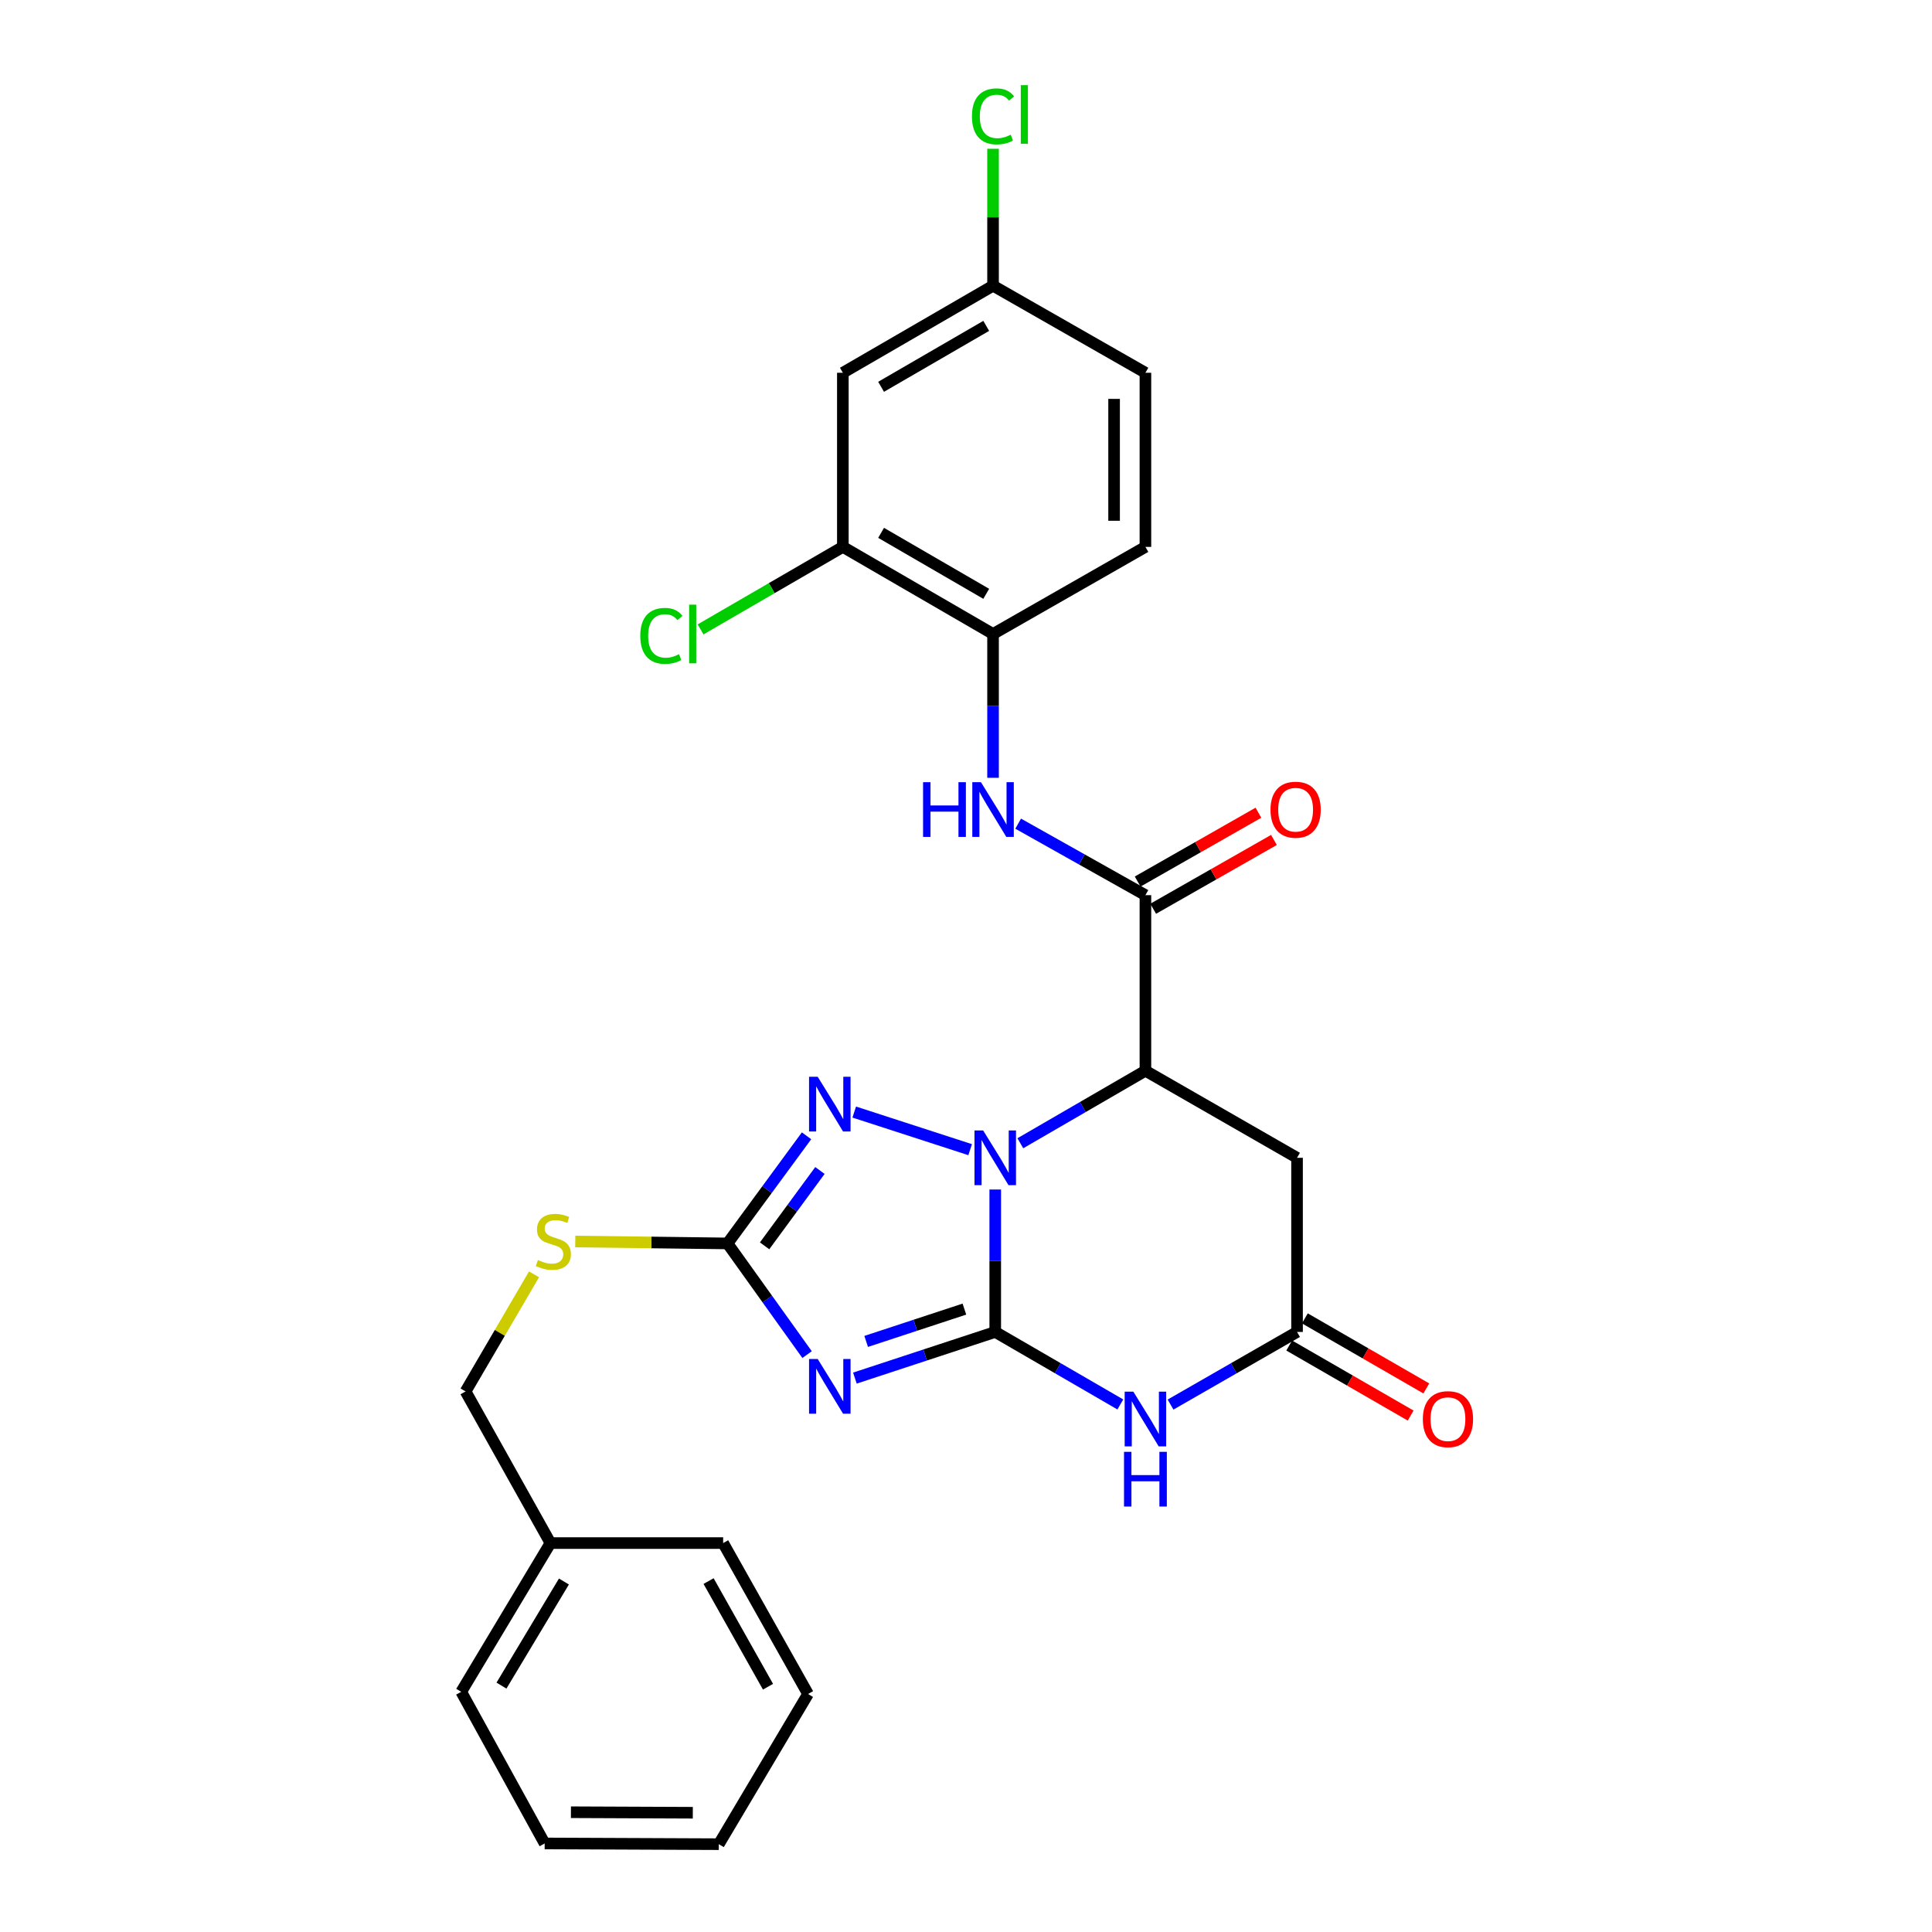 <?xml version='1.0' encoding='iso-8859-1'?>
<svg version='1.1' baseProfile='full'
              xmlns='http://www.w3.org/2000/svg'
                      xmlns:rdkit='http://www.rdkit.org/xml'
                      xmlns:xlink='http://www.w3.org/1999/xlink'
                  xml:space='preserve'
width='1000px' height='1000px' viewBox='0 0 1000 1000'>
<!-- END OF HEADER -->
<rect style='opacity:1.0;fill:#FFFFFF;stroke:none' width='1000' height='1000' x='0' y='0'> </rect>
<path class='bond-0' d='M 515.136,689.415 L 515.136,652.553' style='fill:none;fill-rule:evenodd;stroke:#000000;stroke-width:6px;stroke-linecap:butt;stroke-linejoin:miter;stroke-opacity:1' />
<path class='bond-0' d='M 515.136,652.553 L 515.136,615.691' style='fill:none;fill-rule:evenodd;stroke:#0000FF;stroke-width:6px;stroke-linecap:butt;stroke-linejoin:miter;stroke-opacity:1' />
<path class='bond-1' d='M 515.136,689.415 L 478.816,701.358' style='fill:none;fill-rule:evenodd;stroke:#000000;stroke-width:6px;stroke-linecap:butt;stroke-linejoin:miter;stroke-opacity:1' />
<path class='bond-1' d='M 478.816,701.358 L 442.497,713.302' style='fill:none;fill-rule:evenodd;stroke:#0000FF;stroke-width:6px;stroke-linecap:butt;stroke-linejoin:miter;stroke-opacity:1' />
<path class='bond-1' d='M 499.174,677.594 L 473.751,685.955' style='fill:none;fill-rule:evenodd;stroke:#000000;stroke-width:6px;stroke-linecap:butt;stroke-linejoin:miter;stroke-opacity:1' />
<path class='bond-1' d='M 473.751,685.955 L 448.327,694.315' style='fill:none;fill-rule:evenodd;stroke:#0000FF;stroke-width:6px;stroke-linecap:butt;stroke-linejoin:miter;stroke-opacity:1' />
<path class='bond-3' d='M 515.136,689.415 L 547.509,708.18' style='fill:none;fill-rule:evenodd;stroke:#000000;stroke-width:6px;stroke-linecap:butt;stroke-linejoin:miter;stroke-opacity:1' />
<path class='bond-3' d='M 547.509,708.18 L 579.882,726.946' style='fill:none;fill-rule:evenodd;stroke:#0000FF;stroke-width:6px;stroke-linecap:butt;stroke-linejoin:miter;stroke-opacity:1' />
<path class='bond-2' d='M 528.122,591.75 L 560.495,572.985' style='fill:none;fill-rule:evenodd;stroke:#0000FF;stroke-width:6px;stroke-linecap:butt;stroke-linejoin:miter;stroke-opacity:1' />
<path class='bond-2' d='M 560.495,572.985 L 592.868,554.219' style='fill:none;fill-rule:evenodd;stroke:#000000;stroke-width:6px;stroke-linecap:butt;stroke-linejoin:miter;stroke-opacity:1' />
<path class='bond-4' d='M 502.145,595.064 L 442.152,575.6' style='fill:none;fill-rule:evenodd;stroke:#0000FF;stroke-width:6px;stroke-linecap:butt;stroke-linejoin:miter;stroke-opacity:1' />
<path class='bond-5' d='M 417.74,701.14 L 397.146,672.369' style='fill:none;fill-rule:evenodd;stroke:#0000FF;stroke-width:6px;stroke-linecap:butt;stroke-linejoin:miter;stroke-opacity:1' />
<path class='bond-5' d='M 397.146,672.369 L 376.553,643.599' style='fill:none;fill-rule:evenodd;stroke:#000000;stroke-width:6px;stroke-linecap:butt;stroke-linejoin:miter;stroke-opacity:1' />
<path class='bond-6' d='M 592.868,554.219 L 592.868,463.335' style='fill:none;fill-rule:evenodd;stroke:#000000;stroke-width:6px;stroke-linecap:butt;stroke-linejoin:miter;stroke-opacity:1' />
<path class='bond-29' d='M 592.868,554.219 L 671.348,599.278' style='fill:none;fill-rule:evenodd;stroke:#000000;stroke-width:6px;stroke-linecap:butt;stroke-linejoin:miter;stroke-opacity:1' />
<path class='bond-7' d='M 605.87,727.009 L 638.609,708.212' style='fill:none;fill-rule:evenodd;stroke:#0000FF;stroke-width:6px;stroke-linecap:butt;stroke-linejoin:miter;stroke-opacity:1' />
<path class='bond-7' d='M 638.609,708.212 L 671.348,689.415' style='fill:none;fill-rule:evenodd;stroke:#000000;stroke-width:6px;stroke-linecap:butt;stroke-linejoin:miter;stroke-opacity:1' />
<path class='bond-28' d='M 417.462,587.893 L 397.007,615.746' style='fill:none;fill-rule:evenodd;stroke:#0000FF;stroke-width:6px;stroke-linecap:butt;stroke-linejoin:miter;stroke-opacity:1' />
<path class='bond-28' d='M 397.007,615.746 L 376.553,643.599' style='fill:none;fill-rule:evenodd;stroke:#000000;stroke-width:6px;stroke-linecap:butt;stroke-linejoin:miter;stroke-opacity:1' />
<path class='bond-28' d='M 424.395,605.847 L 410.076,625.344' style='fill:none;fill-rule:evenodd;stroke:#0000FF;stroke-width:6px;stroke-linecap:butt;stroke-linejoin:miter;stroke-opacity:1' />
<path class='bond-28' d='M 410.076,625.344 L 395.758,644.841' style='fill:none;fill-rule:evenodd;stroke:#000000;stroke-width:6px;stroke-linecap:butt;stroke-linejoin:miter;stroke-opacity:1' />
<path class='bond-13' d='M 376.553,643.599 L 337.155,643.102' style='fill:none;fill-rule:evenodd;stroke:#000000;stroke-width:6px;stroke-linecap:butt;stroke-linejoin:miter;stroke-opacity:1' />
<path class='bond-13' d='M 337.155,643.102 L 297.758,642.606' style='fill:none;fill-rule:evenodd;stroke:#CCCC00;stroke-width:6px;stroke-linecap:butt;stroke-linejoin:miter;stroke-opacity:1' />
<path class='bond-9' d='M 592.868,463.335 L 559.935,444.831' style='fill:none;fill-rule:evenodd;stroke:#000000;stroke-width:6px;stroke-linecap:butt;stroke-linejoin:miter;stroke-opacity:1' />
<path class='bond-9' d='M 559.935,444.831 L 527.002,426.328' style='fill:none;fill-rule:evenodd;stroke:#0000FF;stroke-width:6px;stroke-linecap:butt;stroke-linejoin:miter;stroke-opacity:1' />
<path class='bond-14' d='M 596.882,470.378 L 628.135,452.565' style='fill:none;fill-rule:evenodd;stroke:#000000;stroke-width:6px;stroke-linecap:butt;stroke-linejoin:miter;stroke-opacity:1' />
<path class='bond-14' d='M 628.135,452.565 L 659.387,434.751' style='fill:none;fill-rule:evenodd;stroke:#FF0000;stroke-width:6px;stroke-linecap:butt;stroke-linejoin:miter;stroke-opacity:1' />
<path class='bond-14' d='M 588.853,456.291 L 620.105,438.478' style='fill:none;fill-rule:evenodd;stroke:#000000;stroke-width:6px;stroke-linecap:butt;stroke-linejoin:miter;stroke-opacity:1' />
<path class='bond-14' d='M 620.105,438.478 L 651.357,420.664' style='fill:none;fill-rule:evenodd;stroke:#FF0000;stroke-width:6px;stroke-linecap:butt;stroke-linejoin:miter;stroke-opacity:1' />
<path class='bond-8' d='M 671.348,689.415 L 671.348,599.278' style='fill:none;fill-rule:evenodd;stroke:#000000;stroke-width:6px;stroke-linecap:butt;stroke-linejoin:miter;stroke-opacity:1' />
<path class='bond-15' d='M 667.296,696.437 L 698.725,714.567' style='fill:none;fill-rule:evenodd;stroke:#000000;stroke-width:6px;stroke-linecap:butt;stroke-linejoin:miter;stroke-opacity:1' />
<path class='bond-15' d='M 698.725,714.567 L 730.153,732.697' style='fill:none;fill-rule:evenodd;stroke:#FF0000;stroke-width:6px;stroke-linecap:butt;stroke-linejoin:miter;stroke-opacity:1' />
<path class='bond-15' d='M 675.399,682.392 L 706.827,700.522' style='fill:none;fill-rule:evenodd;stroke:#000000;stroke-width:6px;stroke-linecap:butt;stroke-linejoin:miter;stroke-opacity:1' />
<path class='bond-15' d='M 706.827,700.522 L 738.255,718.651' style='fill:none;fill-rule:evenodd;stroke:#FF0000;stroke-width:6px;stroke-linecap:butt;stroke-linejoin:miter;stroke-opacity:1' />
<path class='bond-10' d='M 514,402.591 L 514,365.369' style='fill:none;fill-rule:evenodd;stroke:#0000FF;stroke-width:6px;stroke-linecap:butt;stroke-linejoin:miter;stroke-opacity:1' />
<path class='bond-10' d='M 514,365.369 L 514,328.148' style='fill:none;fill-rule:evenodd;stroke:#000000;stroke-width:6px;stroke-linecap:butt;stroke-linejoin:miter;stroke-opacity:1' />
<path class='bond-11' d='M 514,328.148 L 436.259,283.07' style='fill:none;fill-rule:evenodd;stroke:#000000;stroke-width:6px;stroke-linecap:butt;stroke-linejoin:miter;stroke-opacity:1' />
<path class='bond-11' d='M 510.473,307.359 L 456.054,275.805' style='fill:none;fill-rule:evenodd;stroke:#000000;stroke-width:6px;stroke-linecap:butt;stroke-linejoin:miter;stroke-opacity:1' />
<path class='bond-16' d='M 514,328.148 L 592.868,283.07' style='fill:none;fill-rule:evenodd;stroke:#000000;stroke-width:6px;stroke-linecap:butt;stroke-linejoin:miter;stroke-opacity:1' />
<path class='bond-12' d='M 436.259,283.07 L 436.259,192.943' style='fill:none;fill-rule:evenodd;stroke:#000000;stroke-width:6px;stroke-linecap:butt;stroke-linejoin:miter;stroke-opacity:1' />
<path class='bond-18' d='M 436.259,283.07 L 399.436,304.424' style='fill:none;fill-rule:evenodd;stroke:#000000;stroke-width:6px;stroke-linecap:butt;stroke-linejoin:miter;stroke-opacity:1' />
<path class='bond-18' d='M 399.436,304.424 L 362.614,325.778' style='fill:none;fill-rule:evenodd;stroke:#00CC00;stroke-width:6px;stroke-linecap:butt;stroke-linejoin:miter;stroke-opacity:1' />
<path class='bond-31' d='M 436.259,192.943 L 514,147.884' style='fill:none;fill-rule:evenodd;stroke:#000000;stroke-width:6px;stroke-linecap:butt;stroke-linejoin:miter;stroke-opacity:1' />
<path class='bond-31' d='M 456.052,200.213 L 510.47,168.671' style='fill:none;fill-rule:evenodd;stroke:#000000;stroke-width:6px;stroke-linecap:butt;stroke-linejoin:miter;stroke-opacity:1' />
<path class='bond-19' d='M 276.41,659.595 L 258.694,689.9' style='fill:none;fill-rule:evenodd;stroke:#CCCC00;stroke-width:6px;stroke-linecap:butt;stroke-linejoin:miter;stroke-opacity:1' />
<path class='bond-19' d='M 258.694,689.9 L 240.978,720.205' style='fill:none;fill-rule:evenodd;stroke:#000000;stroke-width:6px;stroke-linecap:butt;stroke-linejoin:miter;stroke-opacity:1' />
<path class='bond-20' d='M 592.868,283.07 L 592.868,192.943' style='fill:none;fill-rule:evenodd;stroke:#000000;stroke-width:6px;stroke-linecap:butt;stroke-linejoin:miter;stroke-opacity:1' />
<path class='bond-20' d='M 576.653,269.551 L 576.653,206.462' style='fill:none;fill-rule:evenodd;stroke:#000000;stroke-width:6px;stroke-linecap:butt;stroke-linejoin:miter;stroke-opacity:1' />
<path class='bond-17' d='M 514,147.884 L 592.868,192.943' style='fill:none;fill-rule:evenodd;stroke:#000000;stroke-width:6px;stroke-linecap:butt;stroke-linejoin:miter;stroke-opacity:1' />
<path class='bond-21' d='M 514,147.884 L 514,112.445' style='fill:none;fill-rule:evenodd;stroke:#000000;stroke-width:6px;stroke-linecap:butt;stroke-linejoin:miter;stroke-opacity:1' />
<path class='bond-21' d='M 514,112.445 L 514,77.007' style='fill:none;fill-rule:evenodd;stroke:#00CC00;stroke-width:6px;stroke-linecap:butt;stroke-linejoin:miter;stroke-opacity:1' />
<path class='bond-22' d='M 240.978,720.205 L 284.912,798.694' style='fill:none;fill-rule:evenodd;stroke:#000000;stroke-width:6px;stroke-linecap:butt;stroke-linejoin:miter;stroke-opacity:1' />
<path class='bond-23' d='M 284.912,798.694 L 238.726,875.678' style='fill:none;fill-rule:evenodd;stroke:#000000;stroke-width:6px;stroke-linecap:butt;stroke-linejoin:miter;stroke-opacity:1' />
<path class='bond-23' d='M 291.888,818.583 L 259.559,872.472' style='fill:none;fill-rule:evenodd;stroke:#000000;stroke-width:6px;stroke-linecap:butt;stroke-linejoin:miter;stroke-opacity:1' />
<path class='bond-24' d='M 284.912,798.694 L 374.301,798.694' style='fill:none;fill-rule:evenodd;stroke:#000000;stroke-width:6px;stroke-linecap:butt;stroke-linejoin:miter;stroke-opacity:1' />
<path class='bond-26' d='M 238.726,875.678 L 281.921,954.167' style='fill:none;fill-rule:evenodd;stroke:#000000;stroke-width:6px;stroke-linecap:butt;stroke-linejoin:miter;stroke-opacity:1' />
<path class='bond-25' d='M 374.301,798.694 L 418.243,876.813' style='fill:none;fill-rule:evenodd;stroke:#000000;stroke-width:6px;stroke-linecap:butt;stroke-linejoin:miter;stroke-opacity:1' />
<path class='bond-25' d='M 366.759,818.361 L 397.519,873.045' style='fill:none;fill-rule:evenodd;stroke:#000000;stroke-width:6px;stroke-linecap:butt;stroke-linejoin:miter;stroke-opacity:1' />
<path class='bond-27' d='M 418.243,876.813 L 372.048,954.545' style='fill:none;fill-rule:evenodd;stroke:#000000;stroke-width:6px;stroke-linecap:butt;stroke-linejoin:miter;stroke-opacity:1' />
<path class='bond-30' d='M 281.921,954.167 L 372.048,954.545' style='fill:none;fill-rule:evenodd;stroke:#000000;stroke-width:6px;stroke-linecap:butt;stroke-linejoin:miter;stroke-opacity:1' />
<path class='bond-30' d='M 295.508,938.009 L 358.597,938.274' style='fill:none;fill-rule:evenodd;stroke:#000000;stroke-width:6px;stroke-linecap:butt;stroke-linejoin:miter;stroke-opacity:1' />
<path  class='atom-1' d='M 508.876 585.118
L 518.156 600.118
Q 519.076 601.598, 520.556 604.278
Q 522.036 606.958, 522.116 607.118
L 522.116 585.118
L 525.876 585.118
L 525.876 613.438
L 521.996 613.438
L 512.036 597.038
Q 510.876 595.118, 509.636 592.918
Q 508.436 590.718, 508.076 590.038
L 508.076 613.438
L 504.396 613.438
L 504.396 585.118
L 508.876 585.118
' fill='#0000FF'/>
<path  class='atom-2' d='M 423.243 703.414
L 432.523 718.414
Q 433.443 719.894, 434.923 722.574
Q 436.403 725.254, 436.483 725.414
L 436.483 703.414
L 440.243 703.414
L 440.243 731.734
L 436.363 731.734
L 426.403 715.334
Q 425.243 713.414, 424.003 711.214
Q 422.803 709.014, 422.443 708.334
L 422.443 731.734
L 418.763 731.734
L 418.763 703.414
L 423.243 703.414
' fill='#0000FF'/>
<path  class='atom-4' d='M 586.608 720.314
L 595.888 735.314
Q 596.808 736.794, 598.288 739.474
Q 599.768 742.154, 599.848 742.314
L 599.848 720.314
L 603.608 720.314
L 603.608 748.634
L 599.728 748.634
L 589.768 732.234
Q 588.608 730.314, 587.368 728.114
Q 586.168 725.914, 585.808 725.234
L 585.808 748.634
L 582.128 748.634
L 582.128 720.314
L 586.608 720.314
' fill='#0000FF'/>
<path  class='atom-4' d='M 581.788 751.466
L 585.628 751.466
L 585.628 763.506
L 600.108 763.506
L 600.108 751.466
L 603.948 751.466
L 603.948 779.786
L 600.108 779.786
L 600.108 766.706
L 585.628 766.706
L 585.628 779.786
L 581.788 779.786
L 581.788 751.466
' fill='#0000FF'/>
<path  class='atom-5' d='M 423.243 557.337
L 432.523 572.337
Q 433.443 573.817, 434.923 576.497
Q 436.403 579.177, 436.483 579.337
L 436.483 557.337
L 440.243 557.337
L 440.243 585.657
L 436.363 585.657
L 426.403 569.257
Q 425.243 567.337, 424.003 565.137
Q 422.803 562.937, 422.443 562.257
L 422.443 585.657
L 418.763 585.657
L 418.763 557.337
L 423.243 557.337
' fill='#0000FF'/>
<path  class='atom-10' d='M 477.78 404.863
L 481.62 404.863
L 481.62 416.903
L 496.1 416.903
L 496.1 404.863
L 499.94 404.863
L 499.94 433.183
L 496.1 433.183
L 496.1 420.103
L 481.62 420.103
L 481.62 433.183
L 477.78 433.183
L 477.78 404.863
' fill='#0000FF'/>
<path  class='atom-10' d='M 507.74 404.863
L 517.02 419.863
Q 517.94 421.343, 519.42 424.023
Q 520.9 426.703, 520.98 426.863
L 520.98 404.863
L 524.74 404.863
L 524.74 433.183
L 520.86 433.183
L 510.9 416.783
Q 509.74 414.863, 508.5 412.663
Q 507.3 410.463, 506.94 409.783
L 506.94 433.183
L 503.26 433.183
L 503.26 404.863
L 507.74 404.863
' fill='#0000FF'/>
<path  class='atom-14' d='M 278.425 652.184
Q 278.745 652.304, 280.065 652.864
Q 281.385 653.424, 282.825 653.784
Q 284.305 654.104, 285.745 654.104
Q 288.425 654.104, 289.985 652.824
Q 291.545 651.504, 291.545 649.224
Q 291.545 647.664, 290.745 646.704
Q 289.985 645.744, 288.785 645.224
Q 287.585 644.704, 285.585 644.104
Q 283.065 643.344, 281.545 642.624
Q 280.065 641.904, 278.985 640.384
Q 277.945 638.864, 277.945 636.304
Q 277.945 632.744, 280.345 630.544
Q 282.785 628.344, 287.585 628.344
Q 290.865 628.344, 294.585 629.904
L 293.665 632.984
Q 290.265 631.584, 287.705 631.584
Q 284.945 631.584, 283.425 632.744
Q 281.905 633.864, 281.945 635.824
Q 281.945 637.344, 282.705 638.264
Q 283.505 639.184, 284.625 639.704
Q 285.785 640.224, 287.705 640.824
Q 290.265 641.624, 291.785 642.424
Q 293.305 643.224, 294.385 644.864
Q 295.505 646.464, 295.505 649.224
Q 295.505 653.144, 292.865 655.264
Q 290.265 657.344, 285.905 657.344
Q 283.385 657.344, 281.465 656.784
Q 279.585 656.264, 277.345 655.344
L 278.425 652.184
' fill='#CCCC00'/>
<path  class='atom-15' d='M 657.609 419.103
Q 657.609 412.303, 660.969 408.503
Q 664.329 404.703, 670.609 404.703
Q 676.889 404.703, 680.249 408.503
Q 683.609 412.303, 683.609 419.103
Q 683.609 425.983, 680.209 429.903
Q 676.809 433.783, 670.609 433.783
Q 664.369 433.783, 660.969 429.903
Q 657.609 426.023, 657.609 419.103
M 670.609 430.583
Q 674.929 430.583, 677.249 427.703
Q 679.609 424.783, 679.609 419.103
Q 679.609 413.543, 677.249 410.743
Q 674.929 407.903, 670.609 407.903
Q 666.289 407.903, 663.929 410.703
Q 661.609 413.503, 661.609 419.103
Q 661.609 424.823, 663.929 427.703
Q 666.289 430.583, 670.609 430.583
' fill='#FF0000'/>
<path  class='atom-16' d='M 736.458 734.554
Q 736.458 727.754, 739.818 723.954
Q 743.178 720.154, 749.458 720.154
Q 755.738 720.154, 759.098 723.954
Q 762.458 727.754, 762.458 734.554
Q 762.458 741.434, 759.058 745.354
Q 755.658 749.234, 749.458 749.234
Q 743.218 749.234, 739.818 745.354
Q 736.458 741.474, 736.458 734.554
M 749.458 746.034
Q 753.778 746.034, 756.098 743.154
Q 758.458 740.234, 758.458 734.554
Q 758.458 728.994, 756.098 726.194
Q 753.778 723.354, 749.458 723.354
Q 745.138 723.354, 742.778 726.154
Q 740.458 728.954, 740.458 734.554
Q 740.458 740.274, 742.778 743.154
Q 745.138 746.034, 749.458 746.034
' fill='#FF0000'/>
<path  class='atom-19' d='M 331.407 329.128
Q 331.407 322.088, 334.687 318.408
Q 338.007 314.688, 344.287 314.688
Q 350.127 314.688, 353.247 318.808
L 350.607 320.968
Q 348.327 317.968, 344.287 317.968
Q 340.007 317.968, 337.727 320.848
Q 335.487 323.688, 335.487 329.128
Q 335.487 334.728, 337.807 337.608
Q 340.167 340.488, 344.727 340.488
Q 347.847 340.488, 351.487 338.608
L 352.607 341.608
Q 351.127 342.568, 348.887 343.128
Q 346.647 343.688, 344.167 343.688
Q 338.007 343.688, 334.687 339.928
Q 331.407 336.168, 331.407 329.128
' fill='#00CC00'/>
<path  class='atom-19' d='M 356.687 312.968
L 360.367 312.968
L 360.367 343.328
L 356.687 343.328
L 356.687 312.968
' fill='#00CC00'/>
<path  class='atom-22' d='M 503.08 60.231
Q 503.08 53.191, 506.36 49.511
Q 509.68 45.791, 515.96 45.791
Q 521.8 45.791, 524.92 49.911
L 522.28 52.071
Q 520 49.071, 515.96 49.071
Q 511.68 49.071, 509.4 51.951
Q 507.16 54.791, 507.16 60.231
Q 507.16 65.831, 509.48 68.711
Q 511.84 71.591, 516.4 71.591
Q 519.52 71.591, 523.16 69.711
L 524.28 72.711
Q 522.8 73.671, 520.56 74.231
Q 518.32 74.791, 515.84 74.791
Q 509.68 74.791, 506.36 71.031
Q 503.08 67.271, 503.08 60.231
' fill='#00CC00'/>
<path  class='atom-22' d='M 528.36 44.071
L 532.04 44.071
L 532.04 74.431
L 528.36 74.431
L 528.36 44.071
' fill='#00CC00'/>
</svg>

